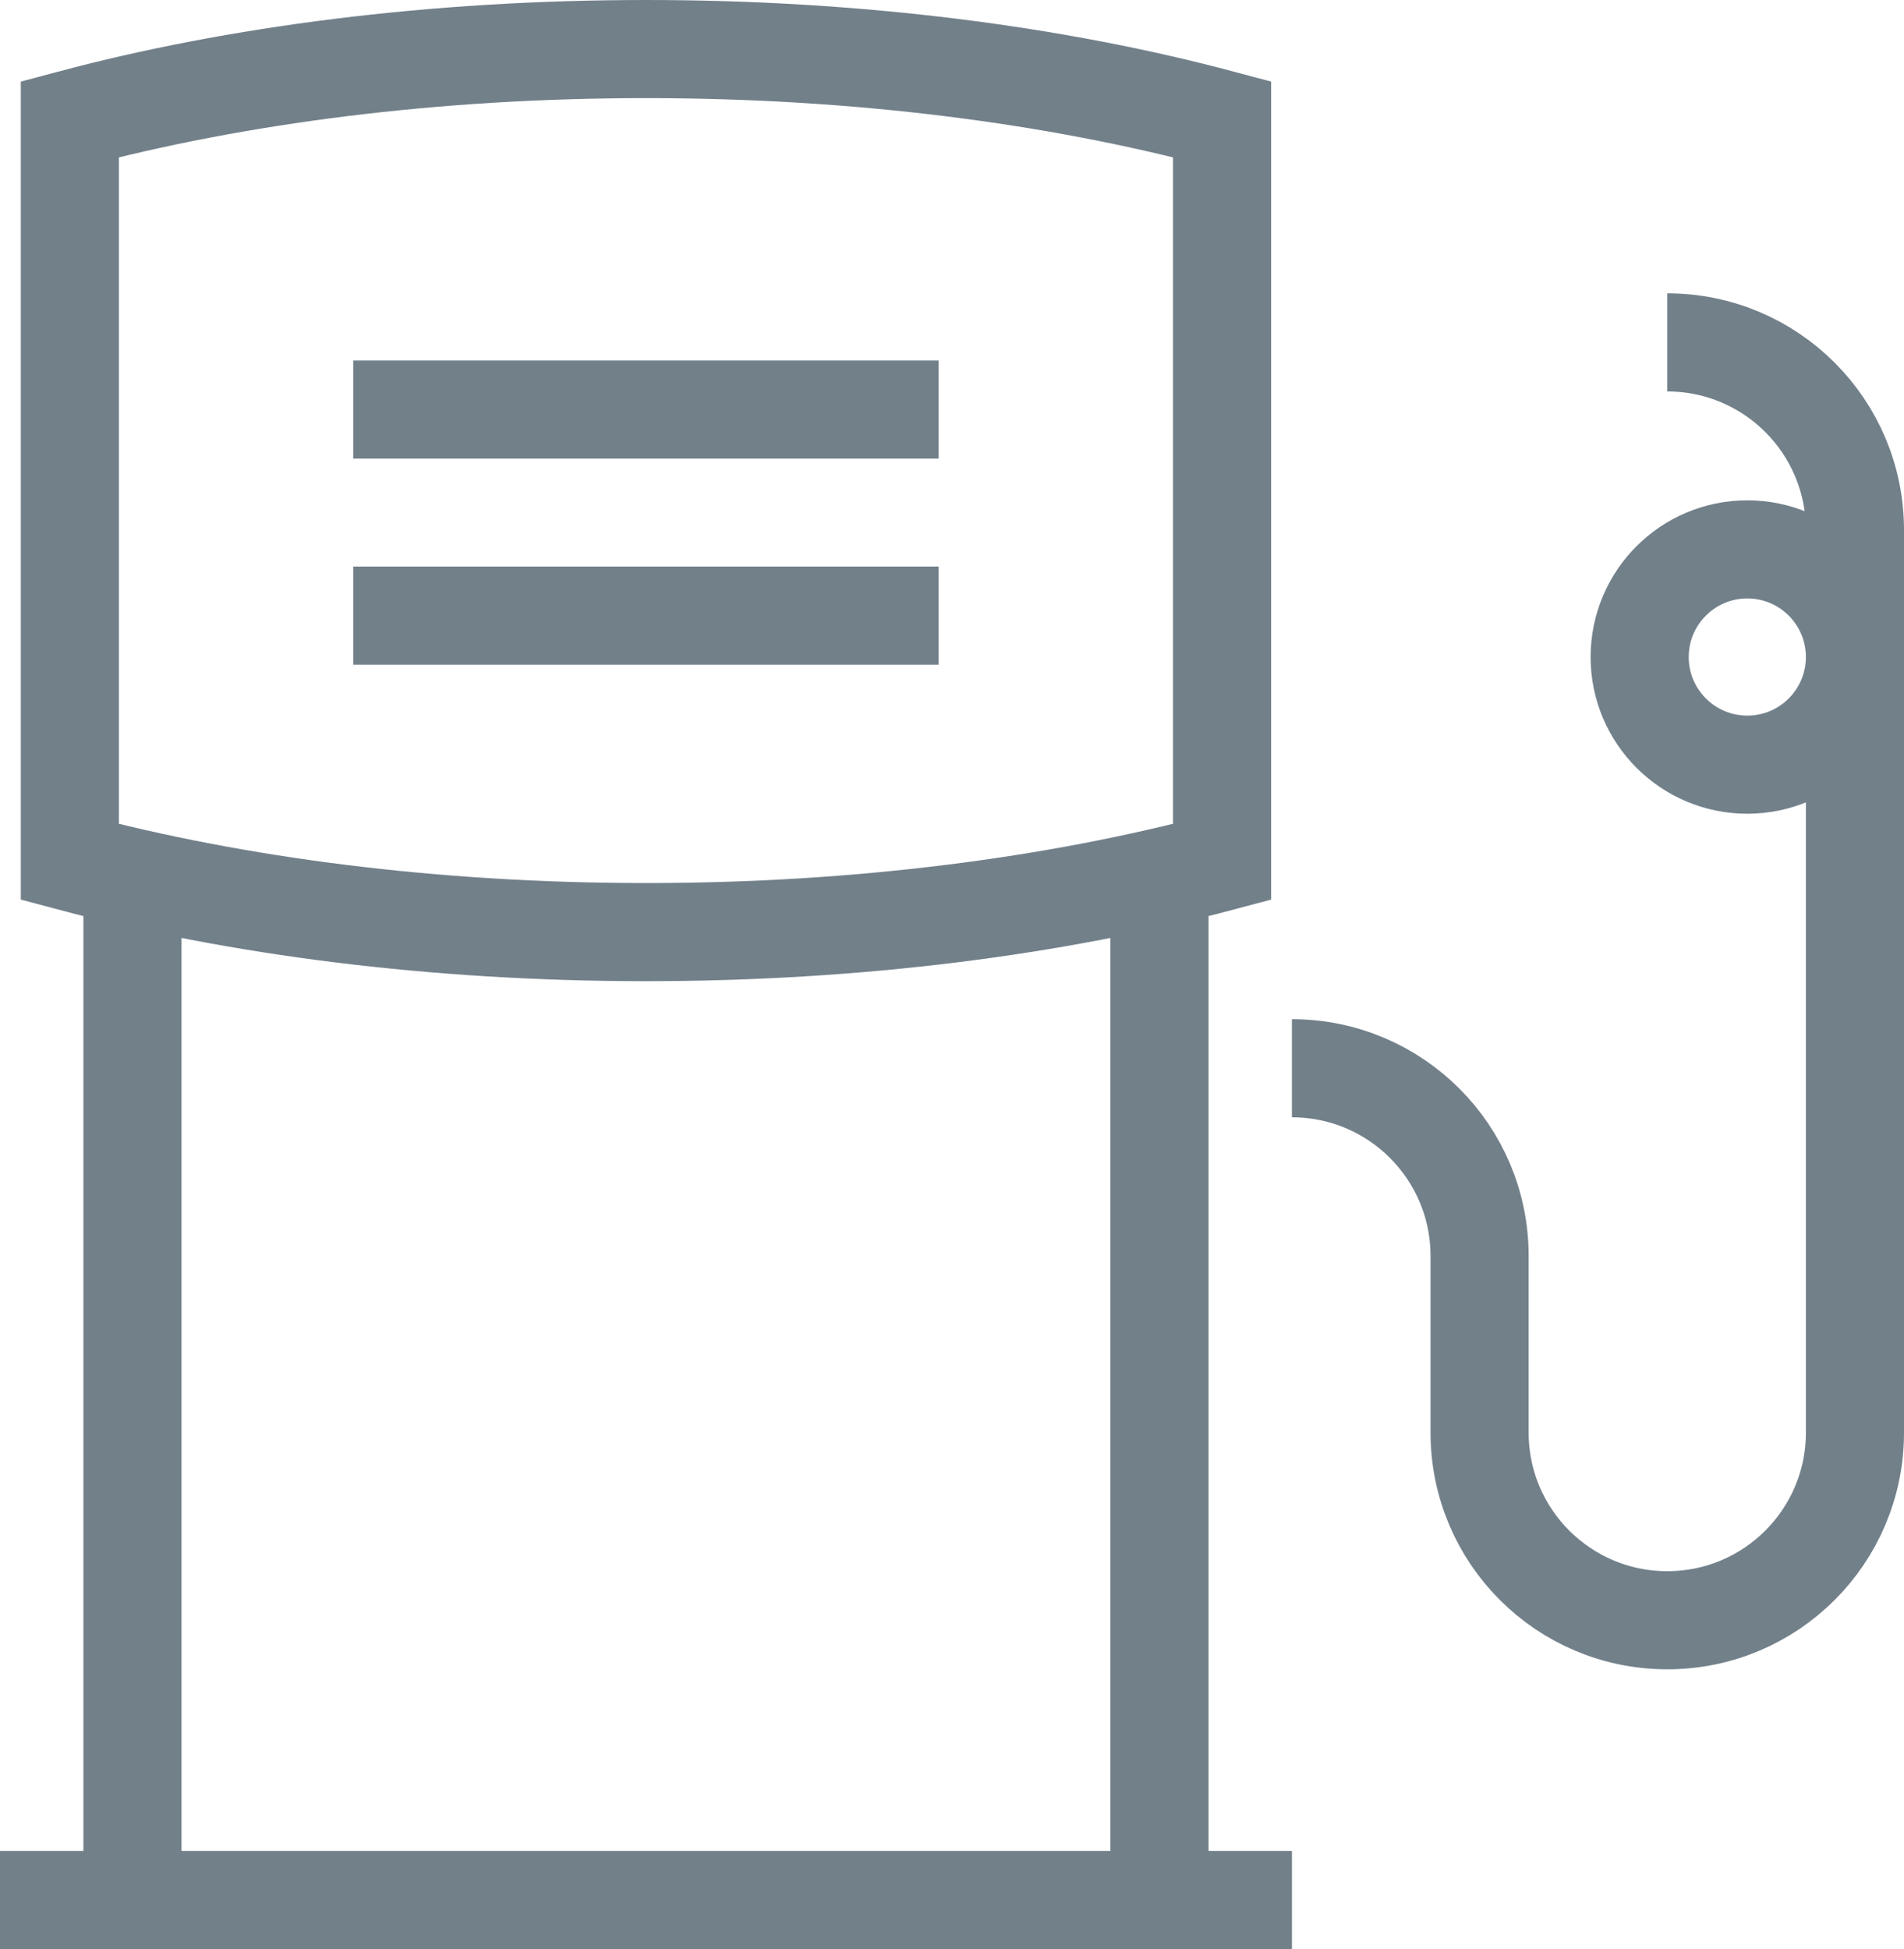 <?xml version="1.0" encoding="utf-8"?>
<!-- Generator: Adobe Illustrator 23.0.4, SVG Export Plug-In . SVG Version: 6.00 Build 0)  -->
<svg version="1.1" id="Layer_1" xmlns="http://www.w3.org/2000/svg" xmlns:xlink="http://www.w3.org/1999/xlink" x="0px" y="0px"
	 viewBox="0 0 38.81 39.726" style="enable-background:new 0 0 38.81 39.726;" xml:space="preserve">
<style type="text/css">
	.st0{fill:none;stroke:#72808A;stroke-width:2;stroke-miterlimit:10;}
</style>
<g>
	<g>
		<path class="st0" d="M26.334,38.726H0 M1.424,17.568
			c3.386,0.904,7.415,1.431,11.743,1.431s8.357-0.527,11.743-1.431V2.431
			C21.524,1.527,17.495,1,13.167,1S4.81,1.527,1.424,2.431V17.568z M33.985,6.979
			c2.113,0,3.825,1.713,3.825,3.825v18.396c0,2.113-1.712,3.825-3.825,3.825
			s-3.826-1.712-3.826-3.825v-3.6c0-2.113-1.712-3.826-3.825-3.826
			 M37.81,13.392c0,1.212-0.982,2.194-2.194,2.194
			c-1.211,0-2.194-0.982-2.194-2.194s0.983-2.194,2.194-2.194
			C36.828,11.198,37.81,12.18,37.81,13.392z M19.133,8.348H7.2 M19.133,12.548
			H7.2 M2.7,17.883v20.843 M23.634,17.883v20.843"/>
	</g>
</g>
</svg>

